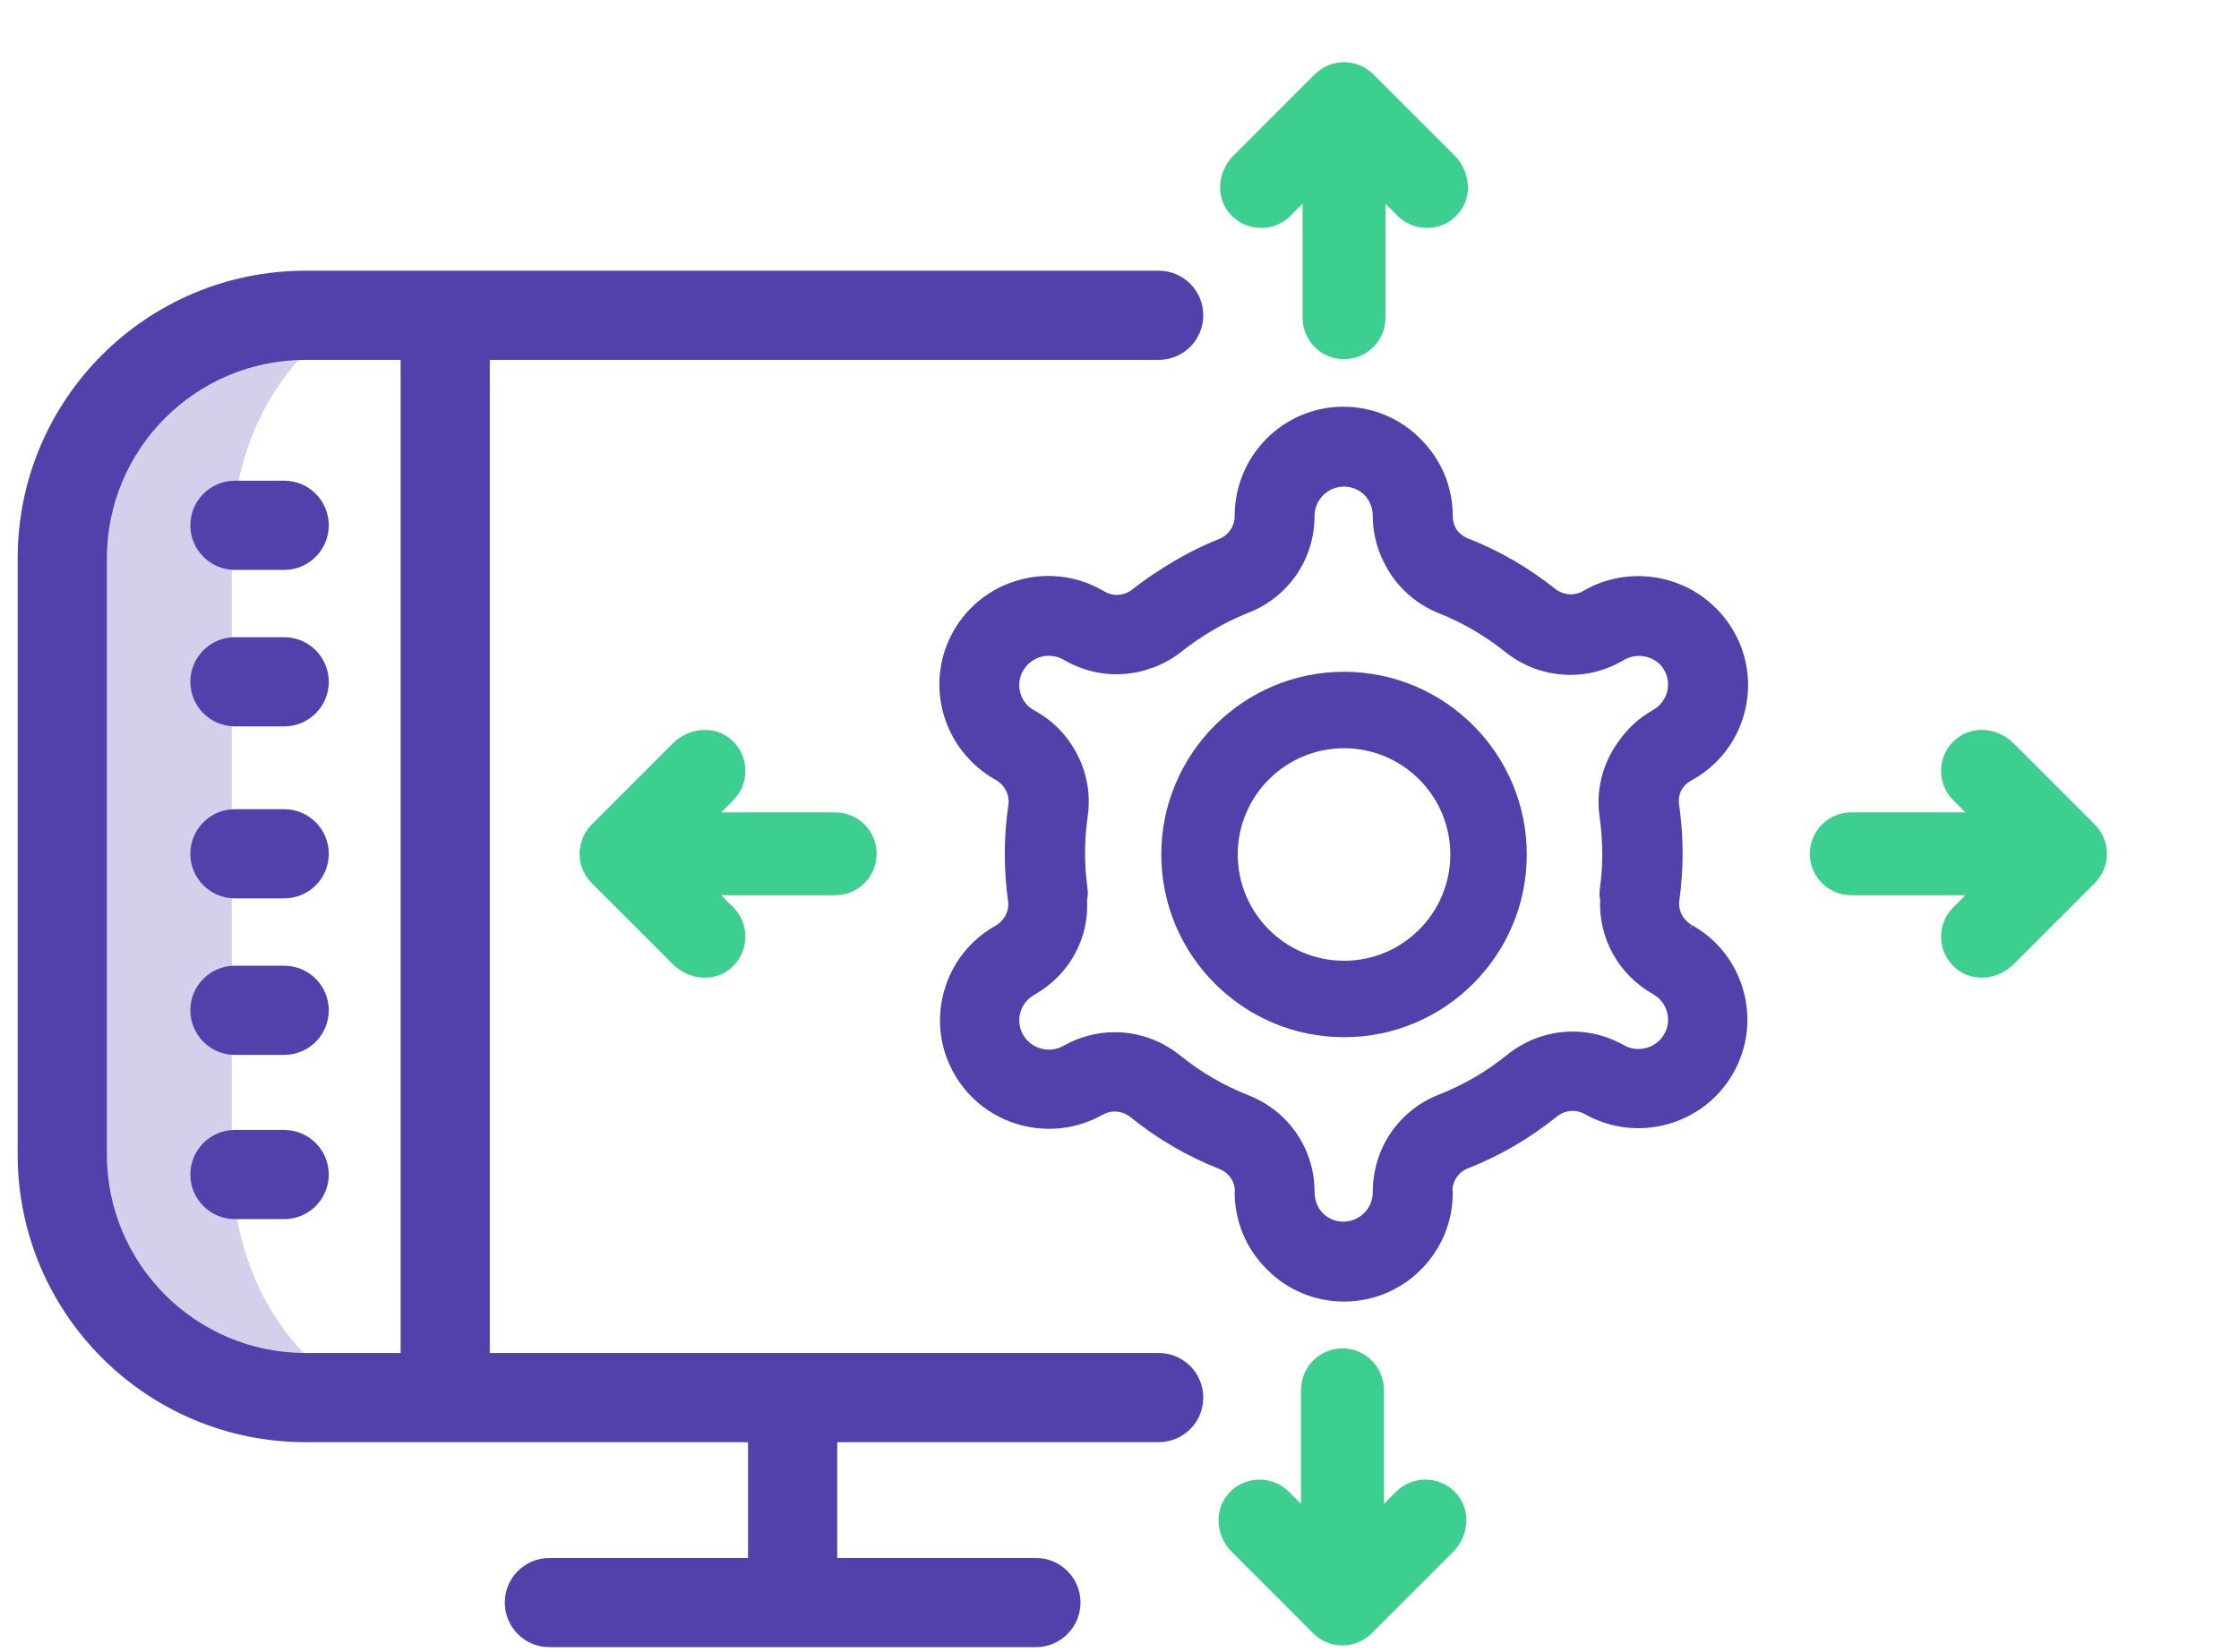 <?xml version="1.0" encoding="UTF-8"?> <svg xmlns="http://www.w3.org/2000/svg" id="Laag_1" version="1.1" viewBox="0 0 147.14 108.598"><defs><style> .st0 { fill: #5240ab; } .st1 { fill: #3dcf8f; } .st2 { opacity: .25; } </style></defs><path class="st1" d="M95.59,10.225l-5.339-5.339c-.063-.063-.13-.123-.2-.18-.032-.026-.065-.048-.097-.073-.039-.029-.077-.059-.117-.086-.039-.026-.079-.049-.119-.072-.036-.022-.072-.045-.109-.065-.041-.022-.083-.04-.124-.06-.039-.018-.077-.038-.117-.054-.041-.017-.082-.03-.123-.045-.043-.015-.085-.032-.128-.045-.041-.012-.083-.022-.125-.032-.045-.011-.089-.024-.134-.033-.048-.01-.097-.015-.146-.022-.039-.006-.078-.013-.117-.017-.179-.018-.359-.018-.538,0-.04.004-.078.011-.117.017-.049.007-.098.013-.147.022-.045.009-.089.021-.133.033-.042.011-.084.02-.125.032-.044.013-.086.03-.129.045-.041.015-.083.028-.123.045-.04.017-.078.036-.117.054-.042.02-.084.038-.124.06-.037.02-.073.043-.109.064-.04.024-.081.046-.12.073-.04.027-.078.057-.116.086-.033.024-.066.047-.098.073-.069.057-.136.117-.2.18l-5.339,5.339c-1.008,1.008-1.201,2.651-.298,3.754,1.038,1.268,2.912,1.338,4.041.209l.798-.798v7.496c0,1.505,1.22,2.724,2.724,2.724h0c1.505,0,2.724-1.22,2.724-2.724v-7.496l.798.798c1.129,1.129,3.004,1.06,4.041-.209.902-1.103.709-2.746-.298-3.754Z"></path><path class="st1" d="M132.322,63.386l5.339-5.339c.063-.063.123-.13.18-.2.026-.032.048-.065.073-.097.029-.039.059-.077.086-.117.026-.039.049-.079.072-.119.022-.036.045-.072.065-.109.022-.041.04-.083.06-.124.018-.039.038-.077.054-.117.017-.041.03-.082.045-.123.015-.043.032-.085.045-.128.012-.041.022-.083.032-.125.011-.045.024-.089.033-.134.01-.048.015-.097.022-.146.006-.039.013-.078.017-.117.018-.179.018-.359,0-.538-.004-.04-.011-.078-.017-.117-.007-.049-.013-.098-.022-.147-.009-.045-.021-.089-.033-.133-.011-.042-.02-.084-.032-.125-.013-.044-.03-.086-.045-.129-.015-.041-.028-.083-.045-.123-.017-.04-.036-.078-.054-.117-.02-.042-.038-.084-.06-.124-.02-.037-.043-.073-.064-.109-.024-.04-.046-.081-.073-.12-.027-.04-.057-.078-.086-.116-.024-.033-.047-.066-.073-.098-.057-.069-.117-.136-.18-.2l-5.339-5.339c-1.008-1.008-2.651-1.201-3.754-.298-1.268,1.038-1.338,2.912-.209,4.041l.798.798h-7.496c-1.505,0-2.724,1.22-2.724,2.724h0c0,1.505,1.22,2.724,2.724,2.724h7.496l-.798.798c-1.129,1.129-1.06,3.004.209,4.041,1.103.902,2.746.709,3.754-.298Z"></path><path class="st0" d="M88.326,68.178c-6.623,0-12.01-5.388-12.01-12.01s5.388-12.01,12.01-12.01,12.01,5.387,12.01,12.01-5.388,12.01-12.01,12.01ZM88.326,49.183c-3.852,0-6.986,3.133-6.986,6.985s3.134,6.985,6.986,6.985,6.985-3.134,6.985-6.985-3.133-6.985-6.985-6.985Z"></path><g class="st2"><path class="st0" d="M15.234,76.426v-40.61c0-8.972,5.843-16.244,13.05-16.244h-9.787c-7.207,0-13.05,7.272-13.05,16.244v40.61c0,8.971,5.843,16.244,13.05,16.244h9.787c-7.207,0-13.05-7.273-13.05-16.244Z"></path></g><path class="st0" d="M76.145,88.934h-43.957V23.656h43.957c1.619,0,2.931-1.312,2.931-2.931s-1.312-2.931-2.931-2.931H20.077C9.63,17.794,1.16,26.263,1.16,36.711v39.167c0,10.448,8.47,18.918,18.918,18.918h29.081v7.613h-13.056c-1.618,0-2.931,1.313-2.931,2.931s1.313,2.931,2.931,2.931h31.973c1.618,0,2.931-1.313,2.931-2.931s-1.313-2.931-2.931-2.931h-13.056v-7.613h21.125c1.619,0,2.931-1.312,2.931-2.931s-1.312-2.931-2.931-2.931ZM7.022,75.879v-39.167c0-7.21,5.845-13.056,13.056-13.056h6.249v65.279h-6.249c-7.21,0-13.056-5.845-13.056-13.056Z"></path><path class="st0" d="M18.675,80.136h-3.235c-1.618,0-2.931-1.313-2.931-2.931s1.313-2.931,2.931-2.931h3.235c1.618,0,2.931,1.313,2.931,2.931s-1.313,2.931-2.931,2.931Z"></path><path class="st0" d="M18.675,69.34h-3.235c-1.618,0-2.931-1.313-2.931-2.931s1.313-2.931,2.931-2.931h3.235c1.618,0,2.931,1.313,2.931,2.931s-1.313,2.931-2.931,2.931Z"></path><path class="st0" d="M18.675,59.052h-3.235c-1.618,0-2.931-1.313-2.931-2.931s1.313-2.931,2.931-2.931h3.235c1.618,0,2.931,1.312,2.931,2.931s-1.313,2.931-2.931,2.931Z"></path><path class="st0" d="M18.675,47.747h-3.235c-1.618,0-2.931-1.312-2.931-2.931s1.313-2.931,2.931-2.931h3.235c1.618,0,2.931,1.312,2.931,2.931s-1.313,2.931-2.931,2.931Z"></path><path class="st0" d="M18.675,37.46h-3.235c-1.618,0-2.931-1.312-2.931-2.931s1.313-2.931,2.931-2.931h3.235c1.618,0,2.931,1.312,2.931,2.931s-1.313,2.931-2.931,2.931Z"></path><path class="st0" d="M111.194,60.81l-.164.292h0l.137-.308c-.571-.323-.895-.965-.806-1.597.143-1.025.216-2.069.216-3.103,0-1.079-.079-2.168-.236-3.237-.045-.308.007-.625.141-.899.155-.271.358-.478.604-.618l.155-.088c1.667-.94,2.866-2.471,3.377-4.311.51-1.836.272-3.761-.671-5.42-.357-.63-.806-1.199-1.331-1.689-2.263-2.151-5.743-2.583-8.457-1.052l-.137.078c-.577.328-1.299.263-1.837-.166-1.735-1.382-3.657-2.493-5.713-3.301-.312-.123-.576-.33-.752-.586-.165-.267-.249-.549-.249-.882,0-1.917-.753-3.718-2.117-5.07-1.354-1.367-3.155-2.119-5.071-2.119-3.939,0-7.145,3.205-7.145,7.19,0,.666-.406,1.259-1.036,1.51-1.271.507-2.541,1.167-3.773,1.961-.751.479-1.355.905-1.903,1.342-.132.105-.276.189-.428.25-.464.182-.967.148-1.385-.09l-.201-.114c-3.436-1.937-7.808-.727-9.748,2.693-.942,1.658-1.18,3.583-.671,5.421.318,1.146.92,2.2,1.739,3.046.489.515,1.053.954,1.711,1.325.588.334.919.99.825,1.633-.156,1.064-.236,2.153-.236,3.237,0,1.04.073,2.084.216,3.103.088.631-.236,1.273-.835,1.614-1.667.94-2.866,2.47-3.377,4.31-.51,1.836-.272,3.762.671,5.42,1.941,3.42,6.312,4.629,9.762,2.686.581-.329,1.3-.261,1.833.169,1.768,1.43,3.735,2.575,5.845,3.403.569.224.957.747,1.005,1.364-.007.052-.014.104-.014.158,0,1.916.753,3.717,2.117,5.07,1.354,1.367,3.155,2.119,5.072,2.119,3.939,0,7.144-3.205,7.144-7.144,0-.07-.008-.139-.025-.213.044-.633.434-1.169,1.017-1.397,2.108-.828,4.075-1.973,5.845-3.404.531-.431,1.251-.498,1.852-.158,3.432,1.933,7.801.722,9.743-2.697.941-1.659,1.179-3.584.67-5.421-.511-1.84-1.71-3.371-3.377-4.31ZM90.214,78.366c0,1.067-.868,1.935-1.934,1.935-.504,0-.981-.195-1.34-.545-.354-.364-.55-.842-.55-1.403,0-2.827-1.705-5.322-4.343-6.358-1.613-.633-3.118-1.51-4.474-2.606-1.26-1.019-2.782-1.54-4.315-1.54-1.156,0-2.317.296-3.377.898-.931.521-2.121.192-2.648-.735-.254-.446-.317-.963-.18-1.456.138-.497.465-.911.956-1.189,2.25-1.277,3.566-3.672,3.428-6.171.054-.295.064-.563.029-.819-.109-.79-.159-1.516-.159-2.285,0-.822.059-1.649.176-2.457.396-2.734-.967-5.495-3.391-6.871l-.164-.094c-.114-.064-.219-.138-.309-.215-.274-.246-.469-.56-.566-.909-.137-.493-.074-1.01.18-1.456.528-.929,1.717-1.26,2.648-.734l.131.074c1.502.854,3.253,1.104,4.927.708.255-.059.506-.145.815-.253.044-.013.088-.025.128-.042.658-.257,1.27-.611,1.82-1.052.406-.325.856-.645,1.416-1.006.957-.611,1.94-1.117,2.921-1.504,2.642-1.038,4.348-3.535,4.348-6.36,0-1.067.868-1.935,1.934-1.935.504,0,.981.195,1.34.545.354.364.55.842.55,1.346,0,1.061.239,2.081.707,3.026.74,1.555,2.038,2.767,3.654,3.412,1.556.621,3.011,1.469,4.325,2.521,2.215,1.773,5.223,2.022,7.667.635l.193-.109c.782-.44,1.789-.281,2.39.374.082.095.157.199.222.312.253.446.316.963.18,1.456-.137.496-.462.91-.958,1.19-.909.516-1.705,1.259-2.297,2.14-1.003,1.433-1.42,3.155-1.174,4.848.116.81.175,1.636.175,2.457,0,.773-.05,1.499-.158,2.285-.034.242-.026.501.019.721-.105,2.549,1.213,4.918,3.474,6.202.456.256.783.671.92,1.167.137.493.073,1.01-.18,1.457-.527.925-1.713,1.256-2.655.731-2.457-1.397-5.473-1.142-7.684.645-1.356,1.095-2.862,1.972-4.475,2.605-2.637,1.036-4.342,3.532-4.342,6.415Z"></path><path class="st1" d="M80.957,102.018l5.339,5.339c.063.063.13.123.2.18.032.026.065.048.097.073.039.029.077.059.117.086.039.026.079.049.119.072.036.022.072.045.109.065.041.022.083.04.124.06.039.018.077.038.117.054.041.017.082.03.123.045.043.015.085.032.128.045.041.012.083.022.125.032.045.011.089.024.134.033.048.01.097.015.146.022.039.006.078.013.117.017.179.018.359.018.538,0,.04-.004.078-.011.117-.017.049-.007.098-.013.147-.022.045-.009.089-.021.133-.033.042-.011.084-.02.125-.032.044-.013.086-.03.129-.045.041-.015.083-.028.123-.045.04-.017.078-.036.117-.054.042-.02.084-.038.124-.06.037-.02.073-.043.109-.064.04-.024.081-.046.12-.073.04-.027.078-.057.116-.086.033-.024.066-.047.098-.073.069-.057.136-.117.2-.18l5.339-5.339c1.008-1.008,1.201-2.651.298-3.754-1.038-1.268-2.912-1.338-4.041-.209l-.798.798v-7.496c0-1.505-1.22-2.724-2.724-2.724h0c-1.505,0-2.724,1.22-2.724,2.724v7.496l-.798-.798c-1.129-1.129-3.004-1.06-4.041.209-.902,1.103-.709,2.746.298,3.754Z"></path><path class="st1" d="M44.226,48.856l-5.339,5.339c-.063.063-.123.13-.18.2-.026.032-.048.065-.073.097-.029.039-.059.077-.086.117-.026.039-.049.079-.072.119-.022.036-.045.072-.065.109-.022.041-.04.083-.06.124-.018.039-.038.077-.054.117-.017.041-.03.082-.045.123-.015.043-.032.085-.045.128-.012.041-.022.083-.032.125-.011.045-.024.089-.033.134-.01.048-.015.097-.022.146-.006.039-.013.078-.017.117-.018.179-.018.359,0,.538.004.04.011.078.017.117.007.049.013.098.022.147.009.045.021.089.033.133.011.042.02.084.032.125.013.044.03.086.045.129.015.041.028.083.045.123.017.04.036.078.054.117.02.042.038.084.06.124.02.037.043.073.064.109.024.04.046.081.073.12.027.04.057.078.086.116.024.033.047.066.073.098.057.069.117.136.18.2l5.339,5.339c1.008,1.008,2.651,1.201,3.754.298,1.268-1.038,1.338-2.912.209-4.041l-.798-.798h7.496c1.505,0,2.724-1.22,2.724-2.724h0c0-1.505-1.22-2.724-2.724-2.724h-7.496l.798-.798c1.129-1.129,1.06-3.004-.209-4.041-1.103-.902-2.746-.709-3.754.298Z"></path></svg> 